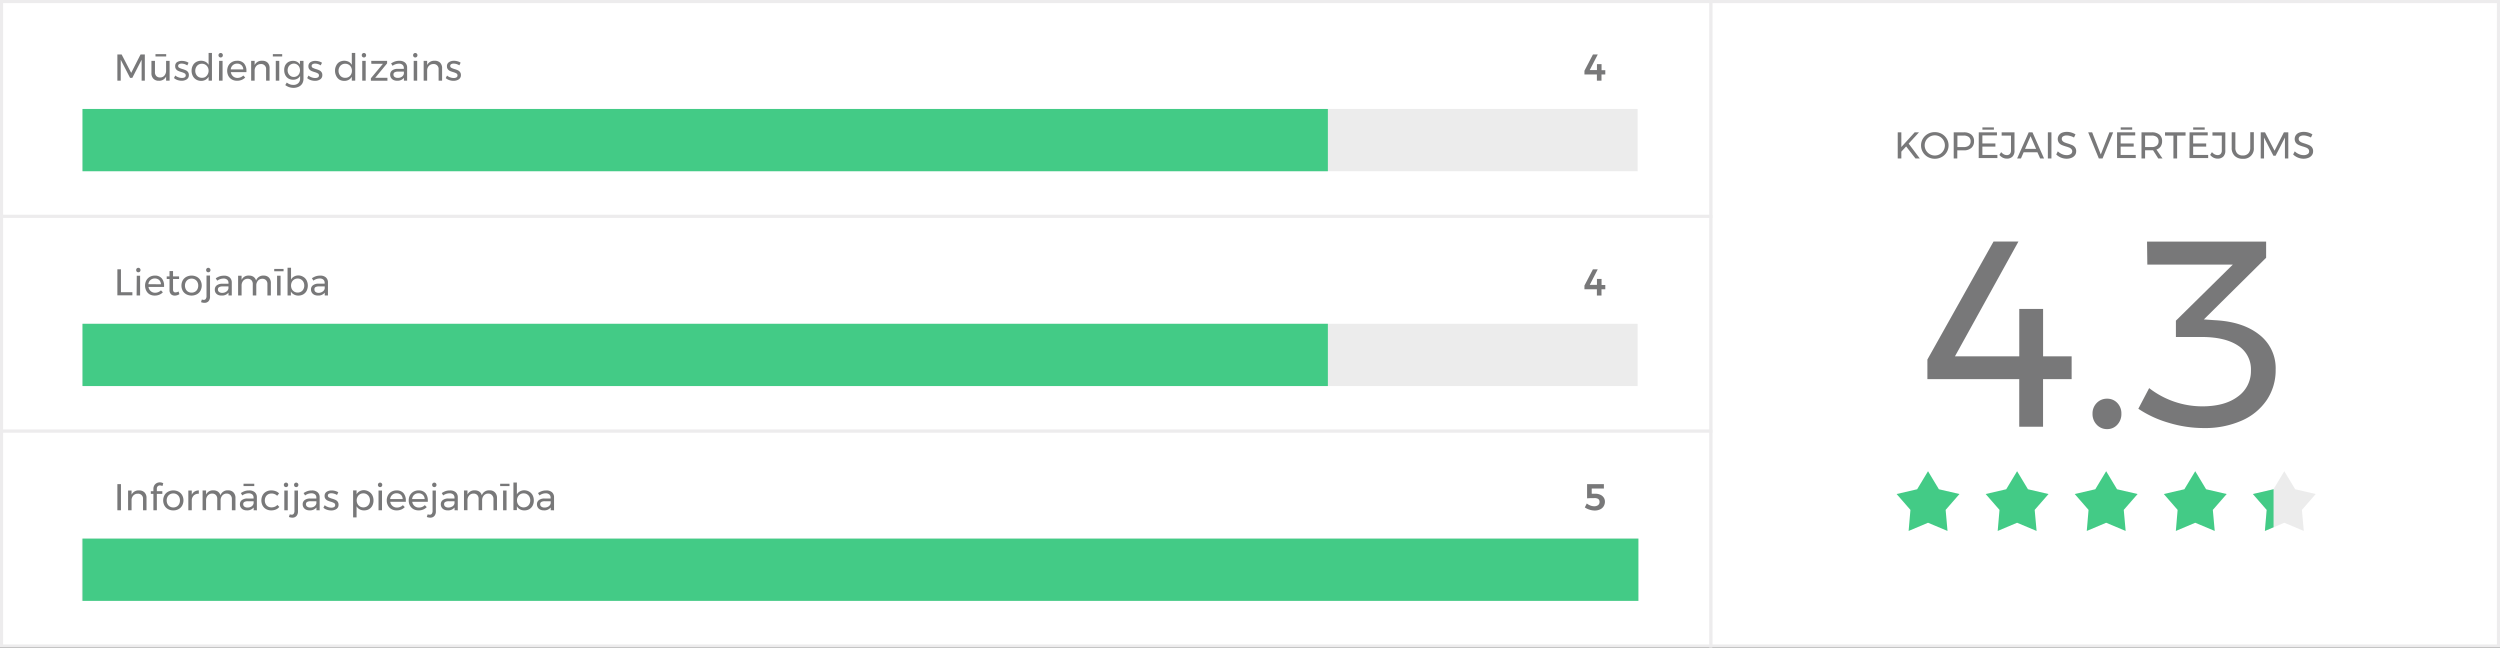<svg id="Layer_1" data-name="Layer 1" xmlns="http://www.w3.org/2000/svg" viewBox="0 0 803 208"><rect x="0" y="0" width="803" height="208" fill="#333333" stroke="none"/><defs><style>.cls-1{fill:#fff;}.cls-2{fill:#edeced;}.cls-3{fill:#787879;}.cls-4{fill:#ececec;}.cls-5{fill:#43cb86;}</style></defs><title>diagramma</title><rect class="cls-1" x="549.5" y="0.5" width="253" height="207"/><path class="cls-2" d="M802,1V207H550V1H802m1-1H549V208H803V0Z"/><path class="cls-3" d="M665.41,114.46v7.31h-9.18v15.3h-7.65v-15.3h-29.5v-6.29l21.25-37.91h8l-20.4,36.89h20.66V99.24h7.65v15.22Z"/><path class="cls-3" d="M680.07,129.42a4.8,4.8,0,0,1,1.32,3.48,4.94,4.94,0,0,1-1.32,3.53,4.29,4.29,0,0,1-3.27,1.4,4.43,4.43,0,0,1-3.32-1.4,4.88,4.88,0,0,1-1.36-3.53,4.75,4.75,0,0,1,1.36-3.48,4.5,4.5,0,0,1,3.32-1.36A4.36,4.36,0,0,1,680.07,129.42Z"/><path class="cls-3" d="M725.67,107.49a13.57,13.57,0,0,1,5.27,11.22,17.12,17.12,0,0,1-2.85,9.77,18.69,18.69,0,0,1-8.07,6.63,29.15,29.15,0,0,1-12.2,2.38,38.7,38.7,0,0,1-11.26-1.7,34.58,34.58,0,0,1-9.73-4.5l3.48-6.63a27.87,27.87,0,0,0,17,5.86q7.31,0,11.48-3.14A10,10,0,0,0,723,119a9,9,0,0,0-4.16-8q-4.17-2.76-11.73-2.76H698.9V103l18.27-18H689.72l-.09-7.39h38.25v5.18l-20,19.81,3.57.25Q720.41,103.32,725.67,107.49Z"/><rect class="cls-1" x="0.5" y="0.5" width="549" height="69"/><path class="cls-2" d="M549,1V69H1V1H549m1-1H0V70H550V0Z"/><rect class="cls-4" x="26.5" y="35" width="499.5" height="20"/><rect class="cls-5" x="26.5" y="35" width="400.01" height="20"/><path class="cls-3" d="M37.7,17.5h1.37l3.07,5.91,3-5.91h1.38v8.4H45.49V19.19l-3,5.83h-.71l-3-5.83V25.9H37.7Z"/><path class="cls-3" d="M54.48,19.56V25.9H53.35V24.56A2.4,2.4,0,0,1,51,25.94a2.25,2.25,0,0,1-1.73-.66,2.47,2.47,0,0,1-.63-1.8V19.56h1.13v3.62a1.72,1.72,0,0,0,.44,1.25,1.6,1.6,0,0,0,1.21.45,1.74,1.74,0,0,0,1.41-.63,2.4,2.4,0,0,0,.52-1.57V19.56Zm-4.54-2.18h3.44v.75H49.94Z"/><path class="cls-3" d="M59.25,20.57a3.36,3.36,0,0,0-.91-.14,1.47,1.47,0,0,0-.81.19.62.62,0,0,0-.31.57.64.64,0,0,0,.35.58,5.14,5.14,0,0,0,1,.4,8,8,0,0,1,1.08.39,1.86,1.86,0,0,1,.72.56,1.56,1.56,0,0,1,.29,1A1.54,1.54,0,0,1,60,25.47a2.89,2.89,0,0,1-1.68.47A4.34,4.34,0,0,1,57,25.71a3.18,3.18,0,0,1-1.12-.65l.42-.81a2.94,2.94,0,0,0,1,.57,3.14,3.14,0,0,0,1.13.22,1.75,1.75,0,0,0,.89-.2.69.69,0,0,0,.34-.63.71.71,0,0,0-.36-.65,4.67,4.67,0,0,0-1.07-.43,8.16,8.16,0,0,1-1-.36,1.9,1.9,0,0,1-.68-.55,1.46,1.46,0,0,1-.28-.94A1.51,1.51,0,0,1,56.8,20a2.8,2.8,0,0,1,1.62-.44,4,4,0,0,1,1.14.16,3.27,3.27,0,0,1,1,.44l-.4.85A4.27,4.27,0,0,0,59.25,20.57Z"/><path class="cls-3" d="M68.08,17v8.9H67V24.64a2.47,2.47,0,0,1-1,1,2.78,2.78,0,0,1-1.41.34A3.08,3.08,0,0,1,63,25.55a2.83,2.83,0,0,1-1.07-1.15,3.6,3.6,0,0,1-.39-1.69,3.45,3.45,0,0,1,.39-1.66A2.71,2.71,0,0,1,63,19.92a3.26,3.26,0,0,1,3-.08,2.42,2.42,0,0,1,1,1V17Zm-2.15,7.72a2,2,0,0,0,.76-.81A2.34,2.34,0,0,0,67,22.75a2.42,2.42,0,0,0-.28-1.18,2,2,0,0,0-.76-.8,2,2,0,0,0-1.11-.29A2,2,0,0,0,63,21.58a2.38,2.38,0,0,0-.28,1.17A2.34,2.34,0,0,0,63,23.91a2,2,0,0,0,.76.81,2.34,2.34,0,0,0,2.22,0Z"/><path class="cls-3" d="M71.38,17.23a.69.69,0,0,1,.2.51.73.73,0,0,1-.2.52.72.72,0,0,1-1,0,.73.73,0,0,1-.2-.52.69.69,0,0,1,.2-.51.7.7,0,0,1,1,0Zm-1,2.33h1.11V25.9H70.33Z"/><path class="cls-3" d="M78.39,20.39a3.53,3.53,0,0,1,.76,2.42c0,.16,0,.28,0,.36h-5a2.2,2.2,0,0,0,.71,1.35,2.11,2.11,0,0,0,1.44.51,2.66,2.66,0,0,0,1-.21,2.41,2.41,0,0,0,.84-.57l.62.63a3.18,3.18,0,0,1-1.13.78,3.67,3.67,0,0,1-1.47.28,3.37,3.37,0,0,1-1.66-.4,2.88,2.88,0,0,1-1.13-1.14,3.67,3.67,0,0,1,0-3.33,3,3,0,0,1,1.13-1.14,3.27,3.27,0,0,1,1.64-.41A2.79,2.79,0,0,1,78.39,20.39Zm-.25,1.91a1.9,1.9,0,0,0-.58-1.36,1.94,1.94,0,0,0-1.39-.5,2,2,0,0,0-1.4.51,2.07,2.07,0,0,0-.66,1.35Z"/><path class="cls-3" d="M86,20.17A2.47,2.47,0,0,1,86.59,22V25.9H85.47V22.28a1.56,1.56,0,0,0-1.69-1.71,2,2,0,0,0-1.39.55,2.19,2.19,0,0,0-.6,1.39V25.9H80.67V19.56h1.12V20.9a2.46,2.46,0,0,1,2.41-1.38A2.35,2.35,0,0,1,86,20.17Z"/><path class="cls-3" d="M87.64,17.38h3v.75h-3Zm.94,2.18H89.7V25.9H88.58Z"/><path class="cls-3" d="M97.48,19.56v5.7a3.08,3.08,0,0,1-.4,1.59,2.61,2.61,0,0,1-1.13,1,3.84,3.84,0,0,1-1.71.37,4.35,4.35,0,0,1-2.61-.89l.49-.82a3.25,3.25,0,0,0,1,.57,3.08,3.08,0,0,0,1.11.19,2.2,2.2,0,0,0,1.57-.55,1.94,1.94,0,0,0,.59-1.48V24.4a2.34,2.34,0,0,1-.92.9,2.68,2.68,0,0,1-1.32.31,3,3,0,0,1-1.5-.38,2.68,2.68,0,0,1-1-1.09,3.43,3.43,0,0,1-.36-1.6A3.33,3.33,0,0,1,91.6,21a2.69,2.69,0,0,1,1-1.07,3,3,0,0,1,1.5-.38,2.7,2.7,0,0,1,1.33.31,2.43,2.43,0,0,1,.91.89V19.56Zm-2.1,4.88a1.88,1.88,0,0,0,.72-.76,2.48,2.48,0,0,0,0-2.21,1.82,1.82,0,0,0-.72-.76,1.91,1.91,0,0,0-1-.28,2,2,0,0,0-1,.28,1.91,1.91,0,0,0-.73.76,2.33,2.33,0,0,0-.26,1.11,2.16,2.16,0,0,0,.58,1.53,1.87,1.87,0,0,0,1.46.61A2,2,0,0,0,95.38,24.44Z"/><path class="cls-3" d="M102.12,20.57a3.29,3.29,0,0,0-.9-.14,1.47,1.47,0,0,0-.81.19.61.61,0,0,0-.31.57.63.63,0,0,0,.34.58,5.54,5.54,0,0,0,1,.4,8,8,0,0,1,1.08.39,1.76,1.76,0,0,1,.71.56,1.51,1.51,0,0,1,.3,1,1.56,1.56,0,0,1-.68,1.37,2.9,2.9,0,0,1-1.69.47,4.24,4.24,0,0,1-1.37-.23,3.09,3.09,0,0,1-1.12-.65l.42-.81a2.89,2.89,0,0,0,1,.57,3.16,3.16,0,0,0,1.14.22,1.78,1.78,0,0,0,.89-.2.7.7,0,0,0,.33-.63.71.71,0,0,0-.35-.65,4.87,4.87,0,0,0-1.07-.43,7.64,7.64,0,0,1-1-.36,1.94,1.94,0,0,1-.69-.55,1.46,1.46,0,0,1-.28-.94A1.52,1.52,0,0,1,99.68,20a2.76,2.76,0,0,1,1.62-.44,4,4,0,0,1,1.13.16,3.21,3.21,0,0,1,1,.44L103,21A3.83,3.83,0,0,0,102.12,20.57Z"/><path class="cls-3" d="M114.1,17v8.9H113V24.64a2.47,2.47,0,0,1-1,1,2.78,2.78,0,0,1-1.41.34,3.08,3.08,0,0,1-1.59-.41A2.83,2.83,0,0,1,108,24.4a3.6,3.6,0,0,1-.39-1.69,3.45,3.45,0,0,1,.39-1.66A2.71,2.71,0,0,1,109,19.92a3.26,3.26,0,0,1,3-.08,2.49,2.49,0,0,1,1,1V17ZM112,24.72a2,2,0,0,0,.76-.81,2.34,2.34,0,0,0,.28-1.16,2.42,2.42,0,0,0-.28-1.18,2,2,0,0,0-.76-.8,2.09,2.09,0,0,0-1.11-.29,2,2,0,0,0-1.87,1.1,2.38,2.38,0,0,0-.28,1.17,2.34,2.34,0,0,0,.28,1.16,2,2,0,0,0,.76.81,2.13,2.13,0,0,0,1.11.28A2.18,2.18,0,0,0,112,24.72Z"/><path class="cls-3" d="M117.4,17.23a.69.69,0,0,1,.19.51.73.73,0,0,1-.19.52.7.7,0,0,1-.5.2.69.69,0,0,1-.5-.2.73.73,0,0,1-.2-.52.69.69,0,0,1,.2-.51.66.66,0,0,1,.5-.21A.67.67,0,0,1,117.4,17.23Zm-1.05,2.33h1.11V25.9h-1.11Z"/><path class="cls-3" d="M119.24,19.56h5.1v.79L120.5,25h3.94v.93l-5.31,0v-.79L123,20.49h-3.72Z"/><path class="cls-3" d="M129.74,25.9V25a2.61,2.61,0,0,1-2.22.93,2.51,2.51,0,0,1-1.16-.25,1.87,1.87,0,0,1-.77-.7,1.84,1.84,0,0,1-.27-1,1.62,1.62,0,0,1,.63-1.35,2.79,2.79,0,0,1,1.76-.51h2v-.3a1.3,1.3,0,0,0-.42-1,1.73,1.73,0,0,0-1.2-.37,3.44,3.44,0,0,0-2,.69l-.47-.77a5.6,5.6,0,0,1,1.27-.64,4.37,4.37,0,0,1,1.38-.2,2.64,2.64,0,0,1,1.84.58,2.13,2.13,0,0,1,.66,1.63V25.9Zm-.67-1.25a1.51,1.51,0,0,0,.66-1V23h-1.86a2.15,2.15,0,0,0-1.12.23.77.77,0,0,0-.37.72.92.92,0,0,0,.37.78,1.61,1.61,0,0,0,1,.29A2.26,2.26,0,0,0,129.07,24.65Z"/><path class="cls-3" d="M133.88,17.23a.66.66,0,0,1,.2.51.69.69,0,0,1-.2.52.66.66,0,0,1-.49.2.69.69,0,0,1-.5-.2.73.73,0,0,1-.2-.52.69.69,0,0,1,.2-.51.66.66,0,0,1,.5-.21A.64.64,0,0,1,133.88,17.23Zm-1,2.33H134V25.9h-1.12Z"/><path class="cls-3" d="M141.4,20.17A2.47,2.47,0,0,1,142,22V25.9h-1.12V22.28a1.56,1.56,0,0,0-1.69-1.71,2,2,0,0,0-1.39.55,2.19,2.19,0,0,0-.6,1.39V25.9h-1.12V19.56h1.12V20.9a2.46,2.46,0,0,1,2.41-1.38A2.35,2.35,0,0,1,141.4,20.17Z"/><path class="cls-3" d="M146.63,20.57a3.36,3.36,0,0,0-.91-.14,1.52,1.52,0,0,0-.81.19.62.62,0,0,0-.3.57.63.63,0,0,0,.34.58,5.28,5.28,0,0,0,1,.4,8,8,0,0,1,1.08.39,1.83,1.83,0,0,1,.71.56,1.51,1.51,0,0,1,.3,1,1.56,1.56,0,0,1-.68,1.37,3,3,0,0,1-1.69.47,4.24,4.24,0,0,1-1.37-.23,3.14,3.14,0,0,1-1.13-.65l.42-.81a2.94,2.94,0,0,0,1,.57,3.16,3.16,0,0,0,1.14.22,1.74,1.74,0,0,0,.88-.2.69.69,0,0,0,.34-.63.73.73,0,0,0-.35-.65,5,5,0,0,0-1.08-.43,8.16,8.16,0,0,1-1-.36,2,2,0,0,1-.68-.55,1.46,1.46,0,0,1-.28-.94,1.49,1.49,0,0,1,.65-1.33,2.76,2.76,0,0,1,1.62-.44,4,4,0,0,1,1.13.16,3.45,3.45,0,0,1,1,.44l-.41.85A4.27,4.27,0,0,0,146.63,20.57Z"/><path class="cls-3" d="M515.62,22.54v1.38H514.4v2h-1.48v-2h-4V22.73l2.73-5.23h1.55l-2.57,5h2.31V20.6h1.48v1.94Z"/><rect class="cls-1" x="0.5" y="69.5" width="549" height="69"/><path class="cls-2" d="M549,70v68H1V70H549m1-1H0v70H550V69Z"/><rect class="cls-4" x="26.5" y="104" width="499.5" height="20"/><rect class="cls-5" x="26.5" y="104" width="400.01" height="20"/><path class="cls-3" d="M37.7,86.5h1.15v7.36h3.67v1H37.7Z"/><path class="cls-3" d="M44.93,86.23a.71.71,0,0,1,.2.51.73.73,0,0,1-.2.52.69.69,0,0,1-.5.2.7.7,0,0,1-.5-.2.73.73,0,0,1-.19-.52.7.7,0,0,1,.19-.51.67.67,0,0,1,.5-.21A.66.66,0,0,1,44.93,86.23Zm-1,2.33H45V94.9H43.88Z"/><path class="cls-3" d="M51.94,89.39a3.55,3.55,0,0,1,.76,2.42,3.44,3.44,0,0,1,0,.36h-5a2.16,2.16,0,0,0,.72,1.35,2.07,2.07,0,0,0,1.43.51,2.59,2.59,0,0,0,1-.21,2.45,2.45,0,0,0,.85-.57l.61.63a3.1,3.1,0,0,1-1.13.78,3.65,3.65,0,0,1-1.46.28,3.38,3.38,0,0,1-1.67-.4A2.79,2.79,0,0,1,47,93.4a3.59,3.59,0,0,1,0-3.33,2.92,2.92,0,0,1,1.12-1.14,3.3,3.3,0,0,1,1.64-.41A2.78,2.78,0,0,1,51.94,89.39Zm-.25,1.91a1.94,1.94,0,0,0-.57-1.36,2.18,2.18,0,0,0-2.79,0,2,2,0,0,0-.67,1.35Z"/><path class="cls-3" d="M57.63,94.48a2.67,2.67,0,0,1-1.49.47,1.69,1.69,0,0,1-1.22-.45,1.81,1.81,0,0,1-.47-1.36V89.62h-.9v-.85h.9v-1.7h1.13v1.7h1.94v.85H55.58v3.32a1.15,1.15,0,0,0,.19.75.72.72,0,0,0,.58.23,2,2,0,0,0,1-.3Z"/><path class="cls-3" d="M63.23,88.93a2.91,2.91,0,0,1,1.15,1.13,3.51,3.51,0,0,1,0,3.33,2.87,2.87,0,0,1-1.15,1.14,3.69,3.69,0,0,1-3.38,0,2.93,2.93,0,0,1-1.16-1.13,3.61,3.61,0,0,1,0-3.34,2.93,2.93,0,0,1,1.16-1.13,3.69,3.69,0,0,1,3.38,0Zm-2.8.85a2,2,0,0,0-.75.8,2.41,2.41,0,0,0-.27,1.15,2.48,2.48,0,0,0,.27,1.18,1.93,1.93,0,0,0,.75.8,2.18,2.18,0,0,0,1.11.28,2.12,2.12,0,0,0,1.1-.28,1.89,1.89,0,0,0,.76-.8,2.48,2.48,0,0,0,.27-1.18,2.41,2.41,0,0,0-.27-1.15,2,2,0,0,0-.76-.8,2.12,2.12,0,0,0-1.1-.29A2.19,2.19,0,0,0,60.43,89.78Z"/><path class="cls-3" d="M65.4,96.32a.79.79,0,0,0,.69-.31,1.59,1.59,0,0,0,.24-1v-6.5h1.13v6.66A2.22,2.22,0,0,1,67,96.73a1.7,1.7,0,0,1-1.34.54,2.83,2.83,0,0,1-1.09-.22l.26-.85A2.59,2.59,0,0,0,65.4,96.32Zm2-10.09a.71.71,0,0,1,.2.51.73.73,0,0,1-.2.52.69.69,0,0,1-.5.2.66.66,0,0,1-.49-.2.69.69,0,0,1-.2-.52.67.67,0,0,1,.2-.51.64.64,0,0,1,.49-.21A.66.66,0,0,1,67.38,86.23Z"/><path class="cls-3" d="M73.39,94.9V94a2.61,2.61,0,0,1-2.22.93A2.51,2.51,0,0,1,70,94.7a1.87,1.87,0,0,1-.77-.7A1.84,1.84,0,0,1,69,93a1.62,1.62,0,0,1,.63-1.35,2.79,2.79,0,0,1,1.76-.51h2v-.3a1.3,1.3,0,0,0-.42-1,1.73,1.73,0,0,0-1.2-.37,3.44,3.44,0,0,0-2,.69l-.47-.77a5.6,5.6,0,0,1,1.27-.64,4.37,4.37,0,0,1,1.38-.2,2.64,2.64,0,0,1,1.84.58,2.13,2.13,0,0,1,.66,1.63V94.9Zm-.67-1.25a1.51,1.51,0,0,0,.66-1V92H71.52a2.22,2.22,0,0,0-1.13.23A.79.79,0,0,0,70,93a.92.92,0,0,0,.37.78,1.61,1.61,0,0,0,1,.29A2.26,2.26,0,0,0,72.72,93.65Z"/><path class="cls-3" d="M86.4,89.18A2.54,2.54,0,0,1,87,91V94.9H85.89V91.28A1.7,1.7,0,0,0,85.45,90a1.6,1.6,0,0,0-1.2-.46,1.85,1.85,0,0,0-1.42.64,2.37,2.37,0,0,0-.51,1.57V94.9H81.19V91.28A1.78,1.78,0,0,0,80.76,90a1.63,1.63,0,0,0-1.22-.46,1.85,1.85,0,0,0-1.42.64,2.32,2.32,0,0,0-.52,1.57V94.9H76.48V88.56H77.6v1.33A2.4,2.4,0,0,1,80,88.52a2.43,2.43,0,0,1,1.46.42,2.06,2.06,0,0,1,.79,1.18,2.41,2.41,0,0,1,2.47-1.6A2.26,2.26,0,0,1,86.4,89.18Z"/><path class="cls-3" d="M88.08,86.38h3v.75h-3ZM89,88.56h1.12V94.9H89Z"/><path class="cls-3" d="M97.41,88.93a2.76,2.76,0,0,1,1.08,1.14,3.81,3.81,0,0,1,0,3.34,2.77,2.77,0,0,1-1.07,1.13,3.07,3.07,0,0,1-1.58.4,2.78,2.78,0,0,1-1.41-.34,2.34,2.34,0,0,1-1-1V94.9H92.36V86h1.12v3.81a2.35,2.35,0,0,1,1-1,2.77,2.77,0,0,1,1.4-.34A3,3,0,0,1,97.41,88.93Zm-.7,4.75a1.93,1.93,0,0,0,.75-.8,2.4,2.4,0,0,0,.27-1.17,2.44,2.44,0,0,0-.27-1.15,2.09,2.09,0,0,0-.76-.8,2,2,0,0,0-1.09-.29,2.06,2.06,0,0,0-1.1.29,2.09,2.09,0,0,0-.76.8,2.63,2.63,0,0,0,0,2.32,2.09,2.09,0,0,0,.76.8,2.15,2.15,0,0,0,1.1.29A2.12,2.12,0,0,0,96.71,93.68Z"/><path class="cls-3" d="M104.31,94.9V94a2.61,2.61,0,0,1-2.22.93,2.51,2.51,0,0,1-1.16-.25,1.87,1.87,0,0,1-.77-.7,1.84,1.84,0,0,1-.27-1,1.62,1.62,0,0,1,.63-1.35,2.79,2.79,0,0,1,1.76-.51h2v-.3a1.3,1.3,0,0,0-.42-1,1.71,1.71,0,0,0-1.2-.37,3.46,3.46,0,0,0-2,.69l-.47-.77a5.6,5.6,0,0,1,1.27-.64,4.39,4.39,0,0,1,1.39-.2,2.63,2.63,0,0,1,1.83.58,2.13,2.13,0,0,1,.66,1.63V94.9Zm-.67-1.25a1.48,1.48,0,0,0,.66-1V92h-1.86a2.15,2.15,0,0,0-1.12.23A.77.77,0,0,0,101,93a.92.92,0,0,0,.37.78,1.61,1.61,0,0,0,1,.29A2.26,2.26,0,0,0,103.64,93.65Z"/><path class="cls-3" d="M515.62,91.54v1.38H514.4v2h-1.48v-2h-4V91.73l2.73-5.23h1.55l-2.57,5h2.31V89.6h1.48v1.94Z"/><rect class="cls-1" x="0.5" y="138.5" width="549" height="69"/><path class="cls-2" d="M549,139v68H1V139H549m1-1H0v70H550V138Z"/><rect class="cls-4" x="26.25" y="173" width="500" height="20"/><rect class="cls-5" x="26.5" y="173" width="499.75" height="20"/><path class="cls-3" d="M37.7,155.5h1.15v8.4H37.7Z"/><path class="cls-3" d="M46.42,158.17a2.47,2.47,0,0,1,.64,1.81v3.92H45.94v-3.62a1.56,1.56,0,0,0-1.69-1.7,1.88,1.88,0,0,0-1.38.54,2.15,2.15,0,0,0-.61,1.39v3.39H41.14v-6.34h1.12v1.34a2.46,2.46,0,0,1,2.41-1.38A2.33,2.33,0,0,1,46.42,158.17Z"/><path class="cls-3" d="M50.67,156.19a1,1,0,0,0-.29.75v.83h1.76v.85H50.38v5.28H49.27v-5.28h-.83v-.85h.83v-.68a2.27,2.27,0,0,1,.29-1.18,2,2,0,0,1,.78-.74,2.26,2.26,0,0,1,1-.24,2.35,2.35,0,0,1,1.1.29l-.26.91a1.88,1.88,0,0,0-.82-.21A1,1,0,0,0,50.67,156.19Z"/><path class="cls-3" d="M57.36,157.93a2.91,2.91,0,0,1,1.15,1.13,3.51,3.51,0,0,1,0,3.33,2.87,2.87,0,0,1-1.15,1.14,3.43,3.43,0,0,1-1.68.41,3.48,3.48,0,0,1-1.7-.41,2.91,2.91,0,0,1-1.15-1.13,3.53,3.53,0,0,1,0-3.34A2.91,2.91,0,0,1,54,157.93a3.48,3.48,0,0,1,1.7-.41A3.43,3.43,0,0,1,57.36,157.93Zm-2.79.85a2,2,0,0,0-.76.8,2.42,2.42,0,0,0-.27,1.16,2.46,2.46,0,0,0,.27,1.17,1.89,1.89,0,0,0,.76.8,2.13,2.13,0,0,0,1.11.28,2.11,2.11,0,0,0,1.09-.28,1.89,1.89,0,0,0,.76-.8,2.46,2.46,0,0,0,.27-1.17,2.42,2.42,0,0,0-.27-1.16,2,2,0,0,0-.76-.8,2.23,2.23,0,0,0-2.2,0Z"/><path class="cls-3" d="M62.49,157.89a2.64,2.64,0,0,1,1.37-.37v1.08a2.14,2.14,0,0,0-1.57.5,2.17,2.17,0,0,0-.69,1.46v3.34H60.49v-6.34H61.6v1.36A2.32,2.32,0,0,1,62.49,157.89Z"/><path class="cls-3" d="M75,158.18a2.5,2.5,0,0,1,.63,1.8v3.92H74.48v-3.62A1.74,1.74,0,0,0,74,159a1.6,1.6,0,0,0-1.2-.46,1.83,1.83,0,0,0-1.42.64,2.38,2.38,0,0,0-.52,1.57v3.13H69.78v-3.62a1.74,1.74,0,0,0-.44-1.26,1.59,1.59,0,0,0-1.21-.46,1.85,1.85,0,0,0-1.42.64,2.32,2.32,0,0,0-.52,1.57v3.13H65.07v-6.34h1.12v1.33a2.39,2.39,0,0,1,2.36-1.37,2.43,2.43,0,0,1,1.46.42,2.06,2.06,0,0,1,.79,1.18,2.41,2.41,0,0,1,2.47-1.6A2.22,2.22,0,0,1,75,158.18Z"/><path class="cls-3" d="M81.48,163.9V163a2.63,2.63,0,0,1-2.22.93,2.51,2.51,0,0,1-1.16-.25,1.87,1.87,0,0,1-.77-.7,1.84,1.84,0,0,1-.27-1,1.62,1.62,0,0,1,.63-1.35,2.86,2.86,0,0,1,1.76-.51h2v-.3a1.29,1.29,0,0,0-.41-1,1.8,1.8,0,0,0-1.21-.37,3.41,3.41,0,0,0-2,.69l-.47-.77a5.6,5.6,0,0,1,1.27-.64,4.32,4.32,0,0,1,1.38-.2,2.66,2.66,0,0,1,1.84.58,2.13,2.13,0,0,1,.66,1.63v4.17Zm-.67-1.25a1.5,1.5,0,0,0,.65-1V161H79.6a2.2,2.2,0,0,0-1.12.23.79.79,0,0,0-.36.72.92.92,0,0,0,.37.78,1.6,1.6,0,0,0,1,.29A2.29,2.29,0,0,0,80.81,162.65Zm-2.59-7.27h3.45v.75H78.22Z"/><path class="cls-3" d="M87.21,158.52a2.28,2.28,0,0,0-1.11.27,2,2,0,0,0-.76.78,2.47,2.47,0,0,0-.28,1.17,2.42,2.42,0,0,0,.27,1.16,2,2,0,0,0,.75.79,2.14,2.14,0,0,0,1.08.28,2.82,2.82,0,0,0,1.11-.21,2,2,0,0,0,.81-.58l.64.64a2.77,2.77,0,0,1-1.1.83,3.75,3.75,0,0,1-1.5.29,3.31,3.31,0,0,1-1.65-.41,2.9,2.9,0,0,1-1.12-1.13,3.67,3.67,0,0,1,0-3.33,2.86,2.86,0,0,1,1.12-1.14,3.31,3.31,0,0,1,1.65-.41,3.89,3.89,0,0,1,1.44.25,2.79,2.79,0,0,1,1.08.71l-.62.77A2.48,2.48,0,0,0,87.21,158.52Z"/><path class="cls-3" d="M92.37,155.23a.7.7,0,0,1,.19.51.73.73,0,0,1-.19.52.66.66,0,0,1-.5.2.65.65,0,0,1-.5-.2.73.73,0,0,1-.2-.52.71.71,0,0,1,.2-.51.66.66,0,0,1,.5-.21A.67.67,0,0,1,92.37,155.23Zm-1.05,2.33h1.11v6.34H91.32Z"/><path class="cls-3" d="M93.64,165.32a.79.79,0,0,0,.7-.31,1.59,1.59,0,0,0,.24-.95v-6.5h1.13v6.66a2.17,2.17,0,0,1-.48,1.51,1.67,1.67,0,0,1-1.33.54,2.92,2.92,0,0,1-1.1-.22l.27-.85A2.5,2.5,0,0,0,93.64,165.32Zm2-10.09a.71.71,0,0,1,.2.51.73.73,0,0,1-.2.52.65.65,0,0,1-.5.2.66.66,0,0,1-.5-.2.73.73,0,0,1-.19-.52.7.7,0,0,1,.19-.51.67.67,0,0,1,.5-.21A.66.66,0,0,1,95.63,155.23Z"/><path class="cls-3" d="M101.64,163.9V163a2.63,2.63,0,0,1-2.22.93,2.51,2.51,0,0,1-1.16-.25,1.87,1.87,0,0,1-.77-.7,1.84,1.84,0,0,1-.27-1,1.62,1.62,0,0,1,.63-1.35,2.86,2.86,0,0,1,1.76-.51h2v-.3a1.29,1.29,0,0,0-.41-1,1.8,1.8,0,0,0-1.21-.37,3.41,3.41,0,0,0-2,.69l-.47-.77a5.6,5.6,0,0,1,1.27-.64,4.32,4.32,0,0,1,1.38-.2,2.66,2.66,0,0,1,1.84.58,2.13,2.13,0,0,1,.66,1.63v4.17Zm-.67-1.25a1.5,1.5,0,0,0,.65-1V161H99.76a2.2,2.2,0,0,0-1.12.23.79.79,0,0,0-.36.72.92.92,0,0,0,.37.78,1.6,1.6,0,0,0,1,.29A2.29,2.29,0,0,0,101,162.65Z"/><path class="cls-3" d="M107.33,158.58a3,3,0,0,0-.91-.15,1.52,1.52,0,0,0-.81.19.62.62,0,0,0-.3.57.63.63,0,0,0,.34.58,4.71,4.71,0,0,0,1,.4,8,8,0,0,1,1.08.39,1.76,1.76,0,0,1,.71.56,1.53,1.53,0,0,1,.3,1,1.56,1.56,0,0,1-.68,1.37,2.93,2.93,0,0,1-1.69.47,4.24,4.24,0,0,1-1.37-.23,3,3,0,0,1-1.12-.65l.42-.81a2.89,2.89,0,0,0,1,.57,3.16,3.16,0,0,0,1.14.22,1.78,1.78,0,0,0,.89-.2.7.7,0,0,0,.33-.63.73.73,0,0,0-.35-.65,5.56,5.56,0,0,0-1.08-.43,7.45,7.45,0,0,1-1-.36,1.94,1.94,0,0,1-.69-.55,1.46,1.46,0,0,1-.28-.94,1.52,1.52,0,0,1,.65-1.33,2.84,2.84,0,0,1,1.62-.44,4,4,0,0,1,1.13.16,3.33,3.33,0,0,1,1,.44l-.41.85A3.42,3.42,0,0,0,107.33,158.58Z"/><path class="cls-3" d="M118.51,157.93a2.83,2.83,0,0,1,1.08,1.14,3.65,3.65,0,0,1,.38,1.68,3.45,3.45,0,0,1-.38,1.66,2.75,2.75,0,0,1-1.06,1.13,3.07,3.07,0,0,1-1.58.4,2.84,2.84,0,0,1-1.42-.34,2.34,2.34,0,0,1-1-1v3.59h-1.11v-8.67h1.11v1.26a2.34,2.34,0,0,1,1-1,2.75,2.75,0,0,1,1.39-.34A3.11,3.11,0,0,1,118.51,157.93Zm-.7,4.75a2,2,0,0,0,.75-.8,2.52,2.52,0,0,0,.27-1.17,2.44,2.44,0,0,0-.27-1.15,2.09,2.09,0,0,0-.76-.8,2,2,0,0,0-1.09-.29,2.05,2.05,0,0,0-1.86,1.09,2.33,2.33,0,0,0-.28,1.15,2.36,2.36,0,0,0,.28,1.17,2,2,0,0,0,.76.8,2.12,2.12,0,0,0,1.1.29A2.15,2.15,0,0,0,117.81,162.68Z"/><path class="cls-3" d="M122.58,155.23a.71.71,0,0,1,.2.51.73.73,0,0,1-.2.52.65.65,0,0,1-.5.2.63.63,0,0,1-.49-.2.69.69,0,0,1-.2-.52.67.67,0,0,1,.2-.51.64.64,0,0,1,.49-.21A.66.66,0,0,1,122.58,155.23Zm-1,2.33h1.12v6.34h-1.12Z"/><path class="cls-3" d="M129.6,158.39a3.59,3.59,0,0,1,.75,2.42,3.44,3.44,0,0,1,0,.36h-5a2.13,2.13,0,0,0,.72,1.35,2.09,2.09,0,0,0,1.43.51,2.59,2.59,0,0,0,1.05-.21,2.36,2.36,0,0,0,.85-.57l.61.63a3.1,3.1,0,0,1-1.13.78,3.65,3.65,0,0,1-1.46.28,3.32,3.32,0,0,1-1.66-.4,2.82,2.82,0,0,1-1.13-1.14,3.34,3.34,0,0,1-.4-1.66,3.38,3.38,0,0,1,.4-1.67,3,3,0,0,1,1.12-1.14,3.3,3.3,0,0,1,1.64-.41A2.81,2.81,0,0,1,129.6,158.39Zm-.26,1.91a1.94,1.94,0,0,0-.57-1.36,2,2,0,0,0-1.39-.5,2,2,0,0,0-1.4.51,2.11,2.11,0,0,0-.67,1.35Z"/><path class="cls-3" d="M136.65,158.39a3.55,3.55,0,0,1,.76,2.42c0,.16,0,.28,0,.36h-5a2.17,2.17,0,0,0,.71,1.35,2.11,2.11,0,0,0,1.44.51,2.66,2.66,0,0,0,1.05-.21,2.41,2.41,0,0,0,.84-.57l.62.63a3.18,3.18,0,0,1-1.13.78,3.67,3.67,0,0,1-1.47.28,3.37,3.37,0,0,1-1.66-.4,2.88,2.88,0,0,1-1.13-1.14,3.45,3.45,0,0,1-.4-1.66,3.49,3.49,0,0,1,.4-1.67,3,3,0,0,1,1.13-1.14,3.27,3.27,0,0,1,1.64-.41A2.79,2.79,0,0,1,136.65,158.39Zm-.25,1.91a1.9,1.9,0,0,0-.58-1.36,1.94,1.94,0,0,0-1.39-.5,2,2,0,0,0-1.4.51,2.1,2.1,0,0,0-.66,1.35Z"/><path class="cls-3" d="M138,165.32a.79.79,0,0,0,.7-.31,1.59,1.59,0,0,0,.24-.95v-6.5H140v6.66a2.17,2.17,0,0,1-.48,1.51,1.68,1.68,0,0,1-1.34.54,2.87,2.87,0,0,1-1.09-.22l.27-.85A2.39,2.39,0,0,0,138,165.32Zm2-10.09a.71.71,0,0,1,.2.51.73.73,0,0,1-.2.52.72.72,0,0,1-1,0,.73.73,0,0,1-.2-.52.71.71,0,0,1,.2-.51.7.7,0,0,1,1,0Z"/><path class="cls-3" d="M146,163.9V163a2.61,2.61,0,0,1-2.22.93,2.47,2.47,0,0,1-1.15-.25,1.81,1.81,0,0,1-.77-.7,1.84,1.84,0,0,1-.27-1,1.62,1.62,0,0,1,.63-1.35,2.83,2.83,0,0,1,1.76-.51h2v-.3a1.33,1.33,0,0,0-.41-1,1.8,1.8,0,0,0-1.21-.37,3.41,3.41,0,0,0-2,.69l-.47-.77a5.55,5.55,0,0,1,1.26-.64,4.39,4.39,0,0,1,1.39-.2,2.67,2.67,0,0,1,1.84.58,2.13,2.13,0,0,1,.66,1.63v4.17Zm-.66-1.25a1.5,1.5,0,0,0,.65-1V161h-1.86a2.18,2.18,0,0,0-1.12.23.79.79,0,0,0-.37.72.93.93,0,0,0,.38.78,1.58,1.58,0,0,0,1,.29A2.31,2.31,0,0,0,145.3,162.65Z"/><path class="cls-3" d="M159,158.18a2.5,2.5,0,0,1,.63,1.8v3.92h-1.13v-3.62A1.74,1.74,0,0,0,158,159a1.6,1.6,0,0,0-1.21-.46,1.81,1.81,0,0,0-1.41.64,2.32,2.32,0,0,0-.52,1.57v3.13h-1.13v-3.62a1.74,1.74,0,0,0-.43-1.26,1.6,1.6,0,0,0-1.21-.46,1.85,1.85,0,0,0-1.42.64,2.32,2.32,0,0,0-.52,1.57v3.13h-1.12v-6.34h1.12v1.33a2.39,2.39,0,0,1,2.36-1.37,2.45,2.45,0,0,1,1.46.42,2,2,0,0,1,.78,1.18,2.43,2.43,0,0,1,2.48-1.6A2.24,2.24,0,0,1,159,158.18Z"/><path class="cls-3" d="M160.65,155.38h3v.75h-3Zm.94,2.18h1.11v6.34h-1.11Z"/><path class="cls-3" d="M170,157.93a2.83,2.83,0,0,1,1.08,1.14,3.65,3.65,0,0,1,.38,1.68,3.45,3.45,0,0,1-.38,1.66,2.75,2.75,0,0,1-1.06,1.13,3.09,3.09,0,0,1-1.58.4,2.84,2.84,0,0,1-1.42-.34,2.34,2.34,0,0,1-1-1v1.26h-1.11V155h1.11v3.82a2.34,2.34,0,0,1,1-1,2.75,2.75,0,0,1,1.39-.34A3.11,3.11,0,0,1,170,157.93Zm-.7,4.75a2,2,0,0,0,.75-.8,2.52,2.52,0,0,0,.27-1.17,2.44,2.44,0,0,0-.27-1.15,2.09,2.09,0,0,0-.76-.8,2,2,0,0,0-1.09-.29,2.05,2.05,0,0,0-1.86,1.09,2.33,2.33,0,0,0-.28,1.15,2.36,2.36,0,0,0,.28,1.17,2,2,0,0,0,.76.8,2.12,2.12,0,0,0,1.1.29A2.15,2.15,0,0,0,169.29,162.68Z"/><path class="cls-3" d="M176.89,163.9V163a2.62,2.62,0,0,1-2.22.93,2.51,2.51,0,0,1-1.16-.25,1.87,1.87,0,0,1-.77-.7,1.84,1.84,0,0,1-.27-1,1.62,1.62,0,0,1,.63-1.35,2.86,2.86,0,0,1,1.76-.51h2v-.3a1.3,1.3,0,0,0-.42-1,1.79,1.79,0,0,0-1.21-.37,3.41,3.41,0,0,0-1.95.69l-.47-.77a5.6,5.6,0,0,1,1.27-.64,4.32,4.32,0,0,1,1.38-.2,2.66,2.66,0,0,1,1.84.58,2.13,2.13,0,0,1,.66,1.63v4.17Zm-.67-1.25a1.55,1.55,0,0,0,.66-1V161H175a2.22,2.22,0,0,0-1.13.23.79.79,0,0,0-.36.72.92.92,0,0,0,.37.78,1.61,1.61,0,0,0,1,.29A2.26,2.26,0,0,0,176.22,162.65Z"/><path class="cls-3" d="M514,158.9a2.58,2.58,0,0,1,1.11.91,2.27,2.27,0,0,1,.39,1.31,2.76,2.76,0,0,1-.41,1.5,2.62,2.62,0,0,1-1.15,1,3.93,3.93,0,0,1-1.73.36,5.47,5.47,0,0,1-1.65-.27,5.79,5.79,0,0,1-1.52-.73l.64-1.26a4.25,4.25,0,0,0,1.15.65,3.36,3.36,0,0,0,1.23.24,1.94,1.94,0,0,0,1.25-.37,1.2,1.2,0,0,0,.46-1,1.12,1.12,0,0,0-.45-1A2.33,2.33,0,0,0,512,160l-1.14,0-1.09.06V155.5h5.4v1.41h-3.91v1.67h1.11A4,4,0,0,1,514,158.9Z"/><path class="cls-3" d="M616.64,50.9h-1.39l-3-3.87-1.54,1.68V50.9h-1.16V42.5h1.16v4.72L615,42.5h1.38l-3.32,3.63Z"/><path class="cls-3" d="M623.69,43a4.33,4.33,0,0,1,1.6,1.55,4.11,4.11,0,0,1,.59,2.15,4.18,4.18,0,0,1-.59,2.17,4.28,4.28,0,0,1-1.6,1.56,4.65,4.65,0,0,1-4.46,0,4.28,4.28,0,0,1-1.6-1.56,4.18,4.18,0,0,1-.59-2.17,4.11,4.11,0,0,1,.59-2.15,4.33,4.33,0,0,1,1.6-1.55,4.53,4.53,0,0,1,2.23-.56A4.58,4.58,0,0,1,623.69,43Zm-3.84.9a3.36,3.36,0,0,0-1.2,1.17,3.24,3.24,0,0,0,0,3.26,3.42,3.42,0,0,0,1.2,1.19,3.27,3.27,0,0,0,3.24,0,3.34,3.34,0,0,0,1.17-1.19,3.24,3.24,0,0,0,0-3.26,3.28,3.28,0,0,0-1.17-1.17,3.27,3.27,0,0,0-3.24,0Z"/><path class="cls-3" d="M633.2,43.25a2.61,2.61,0,0,1,.86,2.09,2.77,2.77,0,0,1-.86,2.17,3.51,3.51,0,0,1-2.43.78h-2.09V50.9h-1.15V42.5h3.24A3.57,3.57,0,0,1,633.2,43.25Zm-.82,3.52a1.72,1.72,0,0,0,.58-1.4,1.65,1.65,0,0,0-.58-1.36,2.58,2.58,0,0,0-1.66-.46h-2v3.68h2A2.53,2.53,0,0,0,632.38,46.77Z"/><path class="cls-3" d="M635.58,42.5h5.84v1h-4.68v2.59h4.18v1h-4.18v2.68h4.82v1h-6Zm1.17-1.59h3.69v.74h-3.69Z"/><path class="cls-3" d="M646.43,50.27a2.41,2.41,0,0,1-1.83.68,2.79,2.79,0,0,1-1.32-.31,3.13,3.13,0,0,1-1.07-.89l.56-.89a3,3,0,0,0,.87.72,2.08,2.08,0,0,0,.94.24,1.26,1.26,0,0,0,1-.39,1.62,1.62,0,0,0,.35-1.11V43.56h-3V42.5h4.13v5.86A2.62,2.62,0,0,1,646.43,50.27Z"/><path class="cls-3" d="M655.3,50.9l-.89-2H650l-.87,2H647.9l3.73-8.4h1.2l3.72,8.4Zm-4.86-3.08H654l-1.78-4.08Z"/><path class="cls-3" d="M657.77,42.5h1.15v8.4h-1.15Z"/><path class="cls-3" d="M665,43.7a3.88,3.88,0,0,0-1.15-.19,2.11,2.11,0,0,0-1.17.28.87.87,0,0,0-.44.78,1,1,0,0,0,.26.72,1.89,1.89,0,0,0,.65.45c.26.11.61.23,1.07.37a12.41,12.41,0,0,1,1.38.51,2.47,2.47,0,0,1,.9.71,2,2,0,0,1,.37,1.26,2.1,2.1,0,0,1-.39,1.26,2.5,2.5,0,0,1-1.09.83,4.11,4.11,0,0,1-1.62.3,4.75,4.75,0,0,1-1.8-.37,4.64,4.64,0,0,1-1.51-1l.52-1a4.31,4.31,0,0,0,1.35.9,3.57,3.57,0,0,0,1.46.32,2.3,2.3,0,0,0,1.32-.33,1.08,1.08,0,0,0,.22-1.62,1.67,1.67,0,0,0-.66-.46,10.34,10.34,0,0,0-1.09-.37,12.07,12.07,0,0,1-1.37-.49,2.36,2.36,0,0,1-.89-.71,2.14,2.14,0,0,1,0-2.42,2.3,2.3,0,0,1,1-.8,4.18,4.18,0,0,1,1.56-.27,5,5,0,0,1,1.48.22,5.11,5.11,0,0,1,1.29.59l-.48,1A4.62,4.62,0,0,0,665,43.7Z"/><path class="cls-3" d="M670.72,42.5H672l2.77,7.12,2.77-7.12h1.21l-3.41,8.4h-1.2Z"/><path class="cls-3" d="M680,42.5h5.83v1h-4.68v2.59h4.19v1h-4.19v2.68H686v1h-6Zm1.17-1.59h3.69v.74h-3.69Z"/><path class="cls-3" d="M693.23,50.9l-1.67-2.64-.46,0H689V50.9h-1.15V42.5h3.29a3.71,3.71,0,0,1,2.46.74,2.6,2.6,0,0,1,.87,2.1,3,3,0,0,1-.47,1.71,2.65,2.65,0,0,1-1.36,1l1.95,2.84Zm-2.13-3.66a2.5,2.5,0,0,0,1.65-.47,1.69,1.69,0,0,0,.58-1.4,1.63,1.63,0,0,0-.58-1.36,2.55,2.55,0,0,0-1.65-.46H689v3.69Z"/><path class="cls-3" d="M695.4,42.5H702v1.06h-2.71V50.9H698.1V43.56h-2.7Z"/><path class="cls-3" d="M703.29,42.5h5.83v1h-4.68v2.59h4.19v1h-4.19v2.68h4.82v1h-6Zm1.16-1.59h3.7v.74h-3.7Z"/><path class="cls-3" d="M714.14,50.27a2.43,2.43,0,0,1-1.84.68,2.85,2.85,0,0,1-1.32-.31,3.23,3.23,0,0,1-1.07-.89l.57-.89a2.79,2.79,0,0,0,.87.72,2.05,2.05,0,0,0,.94.24,1.25,1.25,0,0,0,1-.39,1.57,1.57,0,0,0,.35-1.11V43.56h-3V42.5h4.13v5.86A2.62,2.62,0,0,1,714.14,50.27Z"/><path class="cls-3" d="M718.62,49.29a2.34,2.34,0,0,0,1.77.65,2.31,2.31,0,0,0,1.75-.65,2.52,2.52,0,0,0,.64-1.82v-5h1.15v5A3.25,3.25,0,0,1,720.39,51a3.55,3.55,0,0,1-2.62-.94,3.46,3.46,0,0,1-.95-2.58v-5H718v5A2.48,2.48,0,0,0,718.62,49.29Z"/><path class="cls-3" d="M726.15,42.5h1.37l3.07,5.91,3-5.91H735v8.4h-1.08l0-6.71-3,5.83h-.71l-3-5.83V50.9h-1.07Z"/><path class="cls-3" d="M741.11,43.7a4,4,0,0,0-1.16-.19,2.11,2.11,0,0,0-1.17.28.89.89,0,0,0-.44.78,1,1,0,0,0,.26.72,2,2,0,0,0,.65.45c.26.11.61.23,1.07.37a12.41,12.41,0,0,1,1.38.51,2.47,2.47,0,0,1,.9.71,2,2,0,0,1,.37,1.26,2.1,2.1,0,0,1-.39,1.26,2.5,2.5,0,0,1-1.09.83,4.09,4.09,0,0,1-1.61.3,4.68,4.68,0,0,1-1.8-.37,4.58,4.58,0,0,1-1.52-1l.52-1a4.31,4.31,0,0,0,1.35.9,3.61,3.61,0,0,0,1.46.32,2.3,2.3,0,0,0,1.32-.33,1,1,0,0,0,.49-.89,1.05,1.05,0,0,0-.26-.73,1.78,1.78,0,0,0-.67-.46,10.34,10.34,0,0,0-1.09-.37,11.17,11.17,0,0,1-1.36-.49,2.39,2.39,0,0,1-.9-.71,2.19,2.19,0,0,1,0-2.42,2.35,2.35,0,0,1,1-.8,4.18,4.18,0,0,1,1.56-.27,4.91,4.91,0,0,1,1.48.22,5.11,5.11,0,0,1,1.29.59l-.48,1A4.56,4.56,0,0,0,741.11,43.7Z"/><polygon class="cls-5" points="619.28 151.35 622.77 157.15 629.38 158.68 624.94 163.78 625.54 170.54 619.28 167.91 613.05 170.54 613.63 163.78 609.19 158.68 615.79 157.15 619.28 151.35"/><polygon class="cls-5" points="647.89 151.35 651.38 157.15 657.99 158.68 653.54 163.78 654.15 170.54 647.89 167.91 641.66 170.54 642.24 163.78 637.79 158.68 644.4 157.15 647.89 151.35"/><polygon class="cls-5" points="676.5 151.35 679.99 157.15 686.6 158.68 682.15 163.78 682.76 170.54 676.5 167.91 670.27 170.54 670.84 163.78 666.4 158.68 673.01 157.15 676.5 151.35"/><polygon class="cls-5" points="705.11 151.35 708.6 157.15 715.21 158.68 710.76 163.78 711.37 170.54 705.11 167.91 698.88 170.54 699.45 163.78 695.01 158.68 701.62 157.15 705.11 151.35"/><polygon class="cls-4" points="733.72 151.35 737.21 157.15 743.81 158.68 739.37 163.78 739.98 170.54 733.72 167.91 727.48 170.54 728.06 163.78 723.62 158.68 730.23 157.15 733.72 151.35"/><polygon class="cls-5" points="730.27 169.36 730.27 157.07 730.23 157.15 723.62 158.68 728.06 163.78 727.48 170.54 730.27 169.36"/></svg>